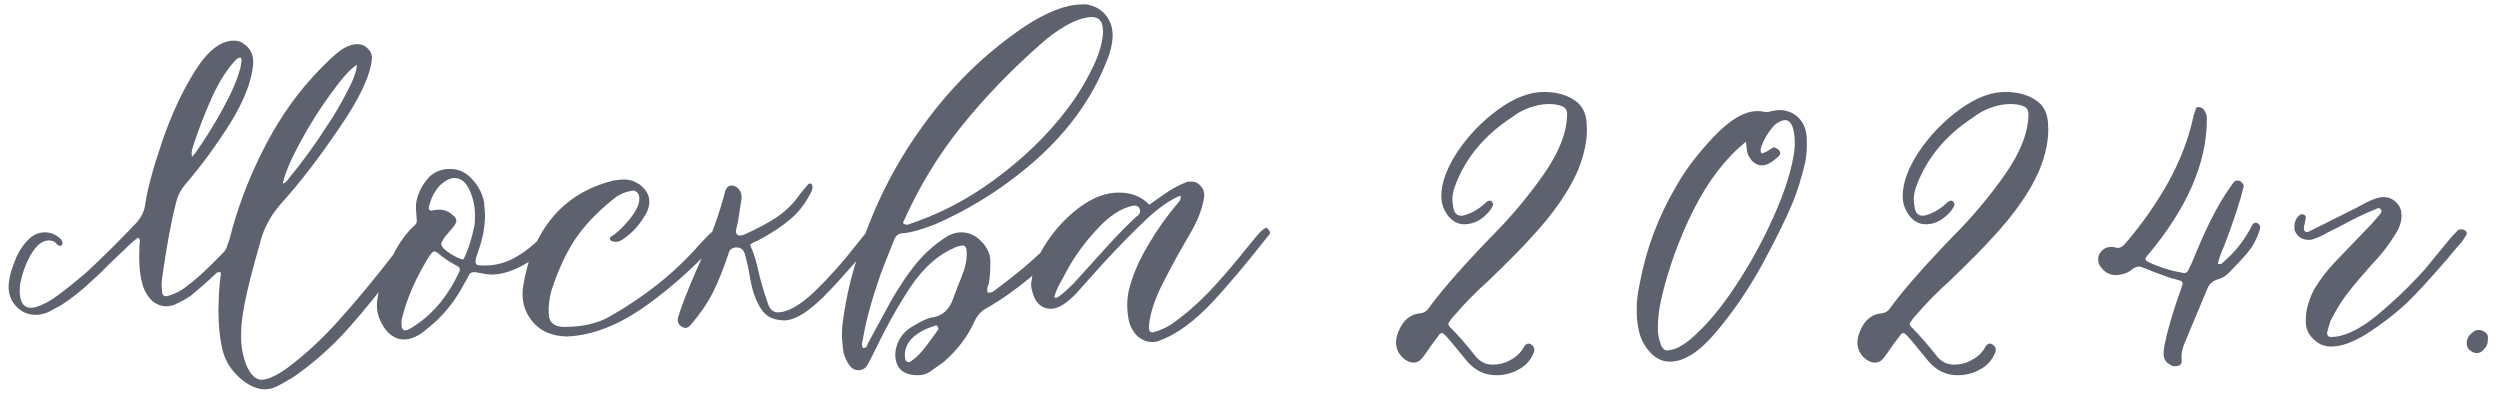 <?xml version="1.0" encoding="UTF-8"?> <svg xmlns="http://www.w3.org/2000/svg" width="159" height="25" viewBox="0 0 159 25" fill="none"><path d="M3.043 19.864C2.766 19.971 2.51 20.024 2.276 20.024C1.806 20.024 1.411 19.864 1.091 19.544C0.75 19.224 0.569 18.808 0.547 18.296C0.547 17.848 0.654 17.347 0.868 16.792C1.06 16.237 1.326 15.768 1.667 15.384C2.009 14.979 2.404 14.776 2.852 14.776C3.214 14.776 3.534 14.904 3.812 15.16C3.897 15.224 3.95 15.309 3.971 15.416C3.993 15.48 3.971 15.544 3.908 15.608C3.908 15.629 3.865 15.64 3.78 15.64L3.619 15.544C3.513 15.373 3.332 15.288 3.075 15.288C2.841 15.309 2.627 15.405 2.436 15.576C2.179 15.832 1.956 16.163 1.764 16.568C1.571 16.973 1.433 17.379 1.347 17.784C1.284 17.997 1.252 18.232 1.252 18.488C1.252 19.213 1.497 19.576 1.988 19.576C2.051 19.576 2.169 19.555 2.34 19.512C2.788 19.363 3.236 19.117 3.683 18.776C4.153 18.435 4.729 17.976 5.412 17.4C6.478 16.419 7.577 15.331 8.707 14.136C9.006 13.773 9.177 13.421 9.22 13.08C9.369 12.056 9.732 10.701 10.307 9.016C10.883 7.331 11.577 5.837 12.387 4.536C13.198 3.235 14.03 2.584 14.883 2.584C15.139 2.584 15.353 2.659 15.524 2.808C15.95 3.085 16.142 3.523 16.099 4.12C15.993 5.208 15.502 6.456 14.627 7.864C13.753 9.251 12.803 10.541 11.78 11.736C11.502 12.056 11.31 12.429 11.204 12.856C10.883 14.093 10.585 15.715 10.307 17.72L10.275 18.104L10.307 18.52C10.307 18.733 10.403 18.84 10.595 18.84L10.723 18.808C11.15 18.68 11.524 18.488 11.844 18.232C12.355 17.848 12.857 17.411 13.348 16.92C13.838 16.429 14.126 16.141 14.211 16.056C14.339 15.928 14.425 15.768 14.467 15.576C14.531 15.384 14.574 15.267 14.595 15.224C15.065 13.347 15.748 11.512 16.643 9.72C17.54 7.907 18.585 6.339 19.779 5.016C20.334 4.397 20.857 3.875 21.348 3.448C21.838 3.021 22.297 2.808 22.724 2.808C23.001 2.808 23.225 2.904 23.395 3.096C23.587 3.267 23.673 3.491 23.651 3.768C23.545 4.835 22.852 6.296 21.572 8.152C20.313 10.008 19.118 11.565 17.988 12.824C17.262 13.613 16.782 14.477 16.547 15.416L16.227 16.568C15.801 18.104 15.534 19.277 15.428 20.088C15.364 20.493 15.332 20.931 15.332 21.4C15.332 21.933 15.406 22.435 15.556 22.904C15.662 23.245 15.801 23.533 15.972 23.768C16.185 24.024 16.409 24.152 16.643 24.152C16.857 24.152 17.134 24.067 17.476 23.896C17.838 23.704 18.126 23.523 18.34 23.352C19.47 22.499 20.547 21.496 21.572 20.344C22.617 19.192 23.801 17.763 25.123 16.056L25.764 15.256C25.934 15.021 26.126 14.84 26.34 14.712C26.446 14.648 26.542 14.616 26.628 14.616C26.692 14.616 26.734 14.627 26.756 14.648C26.82 14.669 26.852 14.733 26.852 14.84C26.852 14.904 26.82 14.989 26.756 15.096C26.201 15.779 25.796 16.301 25.54 16.664C24.366 18.264 23.246 19.661 22.18 20.856C21.113 22.051 19.95 23.085 18.692 23.96C18.585 24.024 18.457 24.099 18.308 24.184C18.18 24.269 18.03 24.355 17.86 24.44C17.518 24.653 17.177 24.76 16.835 24.76C16.387 24.76 15.918 24.568 15.428 24.184C14.787 23.672 14.371 23.064 14.18 22.36C13.988 21.635 13.892 20.739 13.892 19.672C13.892 19.523 13.902 19.213 13.924 18.744C13.945 18.253 13.988 17.816 14.052 17.432L14.02 17.304C13.913 17.304 13.838 17.315 13.796 17.336L13.284 17.816C13.027 18.051 12.643 18.381 12.132 18.808C11.833 19.021 11.46 19.224 11.011 19.416C10.798 19.459 10.659 19.48 10.595 19.48C10.211 19.48 9.87 19.331 9.572 19.032C9.294 18.712 9.113 18.349 9.027 17.944C8.878 17.389 8.825 16.643 8.867 15.704L8.899 15.256C8.857 15.171 8.814 15.128 8.771 15.128L8.707 15.16C8.494 15.331 8.334 15.469 8.227 15.576L7.46 16.312C7.246 16.504 7.011 16.728 6.755 16.984C6.521 17.24 6.244 17.507 5.923 17.784C5.262 18.424 4.58 18.968 3.876 19.416C3.406 19.672 3.129 19.821 3.043 19.864ZM22.692 4.12C22.286 4.376 21.732 4.995 21.027 5.976C20.323 6.936 19.673 7.971 19.076 9.08C18.478 10.189 18.116 11.053 17.988 11.672C18.116 11.651 18.233 11.555 18.34 11.384C19.257 10.275 20.099 9.112 20.867 7.896C21.209 7.405 21.593 6.755 22.02 5.944C22.468 5.112 22.692 4.504 22.692 4.12ZM12.259 9.368C12.174 9.645 12.164 9.848 12.227 9.976C12.249 9.933 12.281 9.891 12.323 9.848C12.366 9.805 12.409 9.752 12.451 9.688C13.07 8.813 13.646 7.885 14.18 6.904C14.734 5.901 15.107 5.027 15.3 4.28C15.3 4.237 15.31 4.152 15.332 4.024C15.374 3.896 15.374 3.779 15.332 3.672H15.236C15.171 3.672 15.107 3.704 15.043 3.768C14.489 4.323 13.966 5.133 13.476 6.2C13.006 7.245 12.601 8.301 12.259 9.368ZM30.85 13.624C30.85 14.392 30.711 15.16 30.434 15.928C30.306 16.269 30.242 16.504 30.242 16.632C30.242 16.739 30.285 16.813 30.37 16.856C30.455 16.877 30.615 16.888 30.85 16.888C31.49 16.888 32.109 16.728 32.706 16.408C33.325 16.067 33.89 15.629 34.402 15.096C34.658 14.84 34.818 14.691 34.882 14.648C34.967 14.605 35.085 14.584 35.234 14.584C35.341 14.605 35.415 14.659 35.458 14.744C35.501 14.829 35.501 14.915 35.458 15C34.967 15.64 34.317 16.216 33.506 16.728C32.695 17.219 31.938 17.464 31.234 17.464C31.085 17.464 30.743 17.411 30.21 17.304C29.997 17.304 29.869 17.368 29.826 17.496C29.698 17.752 29.591 17.944 29.506 18.072C28.909 19.224 28.098 20.195 27.074 20.984L26.882 21.144C26.455 21.443 26.061 21.592 25.698 21.592C25.399 21.592 25.122 21.496 24.866 21.304C24.61 21.112 24.397 20.835 24.226 20.472C24.055 20.131 23.97 19.789 23.97 19.448C23.97 18.787 24.215 17.912 24.706 16.824C25.197 15.715 25.741 14.893 26.338 14.36C26.487 14.253 26.541 14.093 26.498 13.88C26.455 13.453 26.445 13.133 26.466 12.92C26.551 12.344 26.818 11.8 27.266 11.288C27.629 10.925 28.077 10.744 28.61 10.744C29.165 10.744 29.634 10.957 30.018 11.384C30.423 11.811 30.679 12.301 30.786 12.856L30.85 13.624ZM25.538 20.664C25.538 20.813 25.581 20.92 25.666 20.984L25.762 21.016C25.826 21.016 25.943 20.973 26.114 20.888L26.498 20.632C27.607 19.885 28.503 18.787 29.186 17.336C29.229 17.251 29.25 17.187 29.25 17.144C29.25 17.037 29.175 16.952 29.026 16.888C28.578 16.653 28.183 16.387 27.842 16.088C27.757 16.024 27.682 15.992 27.618 15.992C27.554 15.992 27.458 16.077 27.33 16.248C27.223 16.419 27.138 16.557 27.074 16.664C26.391 17.837 25.911 18.947 25.634 19.992C25.57 20.184 25.538 20.333 25.538 20.44V20.664ZM29.474 16.504C29.773 15.907 30.007 15.181 30.178 14.328C30.199 14.2 30.21 13.997 30.21 13.72C30.21 13.165 30.103 12.643 29.89 12.152C29.655 11.597 29.325 11.32 28.898 11.32C28.642 11.32 28.343 11.469 28.002 11.768C27.661 12.131 27.426 12.568 27.298 13.08L27.266 13.208C27.266 13.336 27.33 13.4 27.458 13.4L27.586 13.368C27.671 13.347 27.789 13.336 27.938 13.336C28.258 13.336 28.535 13.443 28.77 13.656C28.941 13.784 29.026 13.912 29.026 14.04C29.026 14.125 28.973 14.243 28.866 14.392L28.514 14.808C28.215 15.149 28.066 15.384 28.066 15.512C28.066 15.683 28.269 15.896 28.674 16.152C29.015 16.365 29.282 16.483 29.474 16.504ZM36.051 21.4C35.155 21.379 34.462 21.101 33.971 20.568C33.48 20.035 33.235 19.416 33.235 18.712C33.235 18.499 33.246 18.349 33.267 18.264C33.523 16.536 34.131 15.075 35.091 13.88C36.072 12.685 37.384 11.885 39.027 11.48C39.326 11.437 39.539 11.416 39.667 11.416C39.923 11.416 40.147 11.459 40.339 11.544L40.691 11.736C41.096 12.056 41.299 12.419 41.299 12.824C41.299 13.059 41.235 13.304 41.107 13.56C40.723 14.243 40.254 14.776 39.699 15.16C39.507 15.309 39.326 15.384 39.155 15.384C39.091 15.384 38.995 15.363 38.867 15.32L38.771 15.192L38.835 15.064C39.176 14.872 39.56 14.52 39.987 14.008C40.435 13.475 40.659 13.027 40.659 12.664V12.6C40.659 12.451 40.616 12.333 40.531 12.248C40.446 12.163 40.35 12.12 40.243 12.12L40.083 12.152C39.656 12.237 39.272 12.429 38.931 12.728C37.928 13.539 37.128 14.392 36.531 15.288C35.955 16.184 35.464 17.261 35.059 18.52C34.931 19.011 34.878 19.48 34.899 19.928C34.899 20.397 35.123 20.675 35.571 20.76C35.635 20.781 35.742 20.792 35.891 20.792C37.022 20.792 37.971 20.579 38.739 20.152C41 18.872 42.899 17.357 44.435 15.608C44.862 15.139 45.16 14.84 45.331 14.712C45.416 14.627 45.544 14.584 45.715 14.584C45.822 14.627 45.907 14.68 45.971 14.744C46.014 14.829 46.014 14.893 45.971 14.936C45.928 14.979 45.907 15.011 45.907 15.032C44.52 16.653 42.942 18.104 41.171 19.384C39.4 20.664 37.694 21.336 36.051 21.4ZM47.702 15.576C47.937 16.067 48.129 16.685 48.278 17.432C48.342 17.709 48.46 18.125 48.63 18.68C48.737 19.021 48.812 19.245 48.854 19.352C48.982 19.693 49.185 19.864 49.462 19.864C50.102 19.864 50.892 19.416 51.83 18.52C52.769 17.603 53.601 16.675 54.326 15.736L55.126 14.744C55.212 14.659 55.318 14.584 55.446 14.52C55.468 14.499 55.5 14.488 55.542 14.488C55.585 14.488 55.649 14.509 55.734 14.552C55.82 14.637 55.841 14.733 55.798 14.84C55.628 15.181 55.201 15.747 54.518 16.536C53.836 17.325 53.228 17.997 52.694 18.552C51.585 19.725 50.668 20.333 49.942 20.376C49.366 20.376 48.929 20.227 48.63 19.928C48.332 19.608 48.086 19.139 47.894 18.52C47.788 18.136 47.681 17.613 47.574 16.952L47.382 16.184C47.318 15.992 47.244 15.875 47.158 15.832C47.094 15.768 46.966 15.736 46.774 15.736C46.54 15.779 46.401 15.885 46.358 16.056C46.038 17.037 45.697 17.891 45.334 18.616C44.972 19.32 44.502 20.003 43.926 20.664C43.82 20.792 43.702 20.856 43.574 20.856C43.532 20.856 43.468 20.835 43.382 20.792C43.148 20.664 43.062 20.461 43.126 20.184C43.318 19.544 43.67 18.627 44.182 17.432C45.121 15.341 45.772 13.571 46.134 12.12C46.22 11.907 46.348 11.8 46.518 11.8C46.625 11.8 46.732 11.832 46.838 11.896C47.094 12.088 47.201 12.344 47.158 12.664L46.934 14.104L46.806 14.648V14.712C46.806 14.797 46.838 14.872 46.902 14.936C46.966 14.979 47.041 14.989 47.126 14.968C47.19 14.968 47.244 14.957 47.286 14.936C48.118 14.573 48.822 14.2 49.398 13.816C49.996 13.411 50.497 12.909 50.902 12.312C51.222 11.928 51.393 11.725 51.414 11.704C51.436 11.683 51.478 11.672 51.542 11.672C51.628 11.693 51.67 11.757 51.67 11.864V11.96C51.67 12.024 51.628 12.141 51.542 12.312C51.201 12.973 50.774 13.517 50.262 13.944C49.772 14.371 49.11 14.808 48.278 15.256C48.214 15.299 48.118 15.341 47.99 15.384C47.884 15.427 47.788 15.491 47.702 15.576ZM54.892 22.136C54.998 22.136 55.073 22.104 55.115 22.04C55.158 21.955 55.179 21.901 55.179 21.88L56.203 19.992C56.779 18.883 57.377 17.923 57.995 17.112C58.614 16.28 59.361 15.587 60.236 15.032C60.534 14.861 60.833 14.776 61.132 14.776C61.622 14.776 62.049 14.968 62.411 15.352C62.774 15.715 62.966 16.12 62.987 16.568C62.987 17.208 62.956 17.688 62.892 18.008C62.87 18.072 62.838 18.168 62.795 18.296C62.774 18.403 62.785 18.509 62.828 18.616C62.977 18.616 63.084 18.595 63.148 18.552C64.769 17.357 65.996 16.312 66.828 15.416C66.998 15.224 67.233 15 67.531 14.744C67.596 14.68 67.692 14.648 67.82 14.648C67.948 14.648 68.033 14.691 68.076 14.776C68.097 14.819 68.108 14.861 68.108 14.904C68.108 14.947 68.097 14.979 68.076 15C68.054 15.085 67.98 15.192 67.852 15.32C67.297 16.045 66.518 16.824 65.516 17.656C64.534 18.467 63.606 19.117 62.731 19.608C62.411 19.779 62.166 20.045 61.995 20.408C61.569 21.368 60.918 22.232 60.044 23L59.148 23.64C58.934 23.789 58.678 23.864 58.38 23.864C57.953 23.864 57.611 23.768 57.355 23.576C57.099 23.363 56.961 23.043 56.94 22.616C56.94 22.211 57.046 21.837 57.26 21.496C57.473 21.155 57.772 20.888 58.156 20.696C58.625 20.397 59.009 20.227 59.307 20.184C59.926 20.099 60.364 19.704 60.62 19L60.907 18.232C61.035 17.933 61.174 17.571 61.324 17.144C61.43 16.781 61.483 16.472 61.483 16.216C61.483 16.024 61.473 15.885 61.452 15.8C61.409 15.672 61.334 15.608 61.227 15.608C60.971 15.651 60.79 15.704 60.684 15.768C59.681 16.195 58.774 16.995 57.964 18.168C57.174 19.341 56.406 20.707 55.66 22.264C55.382 22.819 55.222 23.128 55.179 23.192C55.051 23.427 54.859 23.544 54.603 23.544C54.326 23.544 54.102 23.395 53.931 23.096C53.739 22.776 53.633 22.467 53.611 22.168C53.569 21.784 53.547 21.507 53.547 21.336C53.547 20.952 53.58 20.568 53.644 20.184C53.836 18.819 54.156 17.475 54.603 16.152C55.521 13.208 56.886 10.488 58.7 7.992C60.513 5.475 62.667 3.373 65.163 1.688C66.593 0.749 67.82 0.28 68.844 0.28H69.1C69.612 0.365 70.017 0.589 70.316 0.952C70.614 1.315 70.763 1.741 70.763 2.232C70.763 2.765 70.614 3.373 70.316 4.056C69.419 6.275 67.98 8.28 65.996 10.072C64.011 11.843 61.814 13.251 59.404 14.296C58.508 14.637 57.825 14.819 57.355 14.84C57.142 14.861 56.982 14.989 56.876 15.224L56.587 15.96C56.246 16.813 56.054 17.304 56.011 17.432C55.457 19.011 55.084 20.365 54.892 21.496C54.892 21.539 54.87 21.635 54.828 21.784C54.806 21.912 54.828 22.029 54.892 22.136ZM70.124 1.656C70.081 1.443 69.996 1.293 69.868 1.208C69.761 1.123 69.601 1.08 69.388 1.08C68.876 1.123 68.332 1.315 67.755 1.656C67.201 1.976 66.689 2.349 66.219 2.776C64.299 4.461 62.603 6.221 61.132 8.056C59.681 9.869 58.475 11.843 57.516 13.976C57.516 13.997 57.494 14.04 57.452 14.104C57.43 14.168 57.441 14.211 57.483 14.232C57.569 14.275 57.633 14.296 57.675 14.296L57.803 14.264C57.867 14.243 58.017 14.189 58.252 14.104C60.193 13.421 62.059 12.376 63.852 10.968C65.665 9.56 67.169 7.992 68.364 6.264C68.811 5.603 69.217 4.888 69.579 4.12C69.942 3.331 70.134 2.627 70.156 2.008L70.124 1.656ZM57.58 22.872C57.622 22.979 57.697 23.032 57.803 23.032C57.846 23.032 57.878 23.021 57.9 23C58.092 22.872 58.273 22.723 58.444 22.552C58.657 22.339 59.03 21.859 59.563 21.112C59.585 21.091 59.617 21.048 59.66 20.984C59.702 20.899 59.691 20.824 59.627 20.76C59.585 20.717 59.553 20.696 59.532 20.696C59.489 20.696 59.425 20.717 59.34 20.76C58.849 20.909 58.422 21.144 58.059 21.464C57.718 21.784 57.547 22.168 57.547 22.616L57.58 22.872ZM75.083 12.44C74.421 12.696 73.664 13.229 72.811 14.04C71.957 14.851 71.051 15.779 70.091 16.824L68.491 18.616C67.851 19.299 67.296 19.64 66.827 19.64C66.571 19.64 66.347 19.565 66.155 19.416C65.941 19.245 65.792 19.011 65.707 18.712C65.621 18.456 65.579 18.253 65.579 18.104C65.579 17.997 65.589 17.912 65.611 17.848C65.696 17.059 66.027 16.227 66.603 15.352C67.2 14.477 67.904 13.741 68.715 13.144C69.547 12.547 70.357 12.248 71.147 12.248C71.573 12.248 71.936 12.312 72.235 12.44C72.533 12.547 72.821 12.739 73.099 13.016L74.059 12.344C74.507 12.024 74.955 11.779 75.403 11.608C75.467 11.565 75.584 11.544 75.755 11.544C76.011 11.544 76.213 11.64 76.363 11.832C76.533 12.003 76.608 12.227 76.587 12.504C76.523 12.952 76.395 13.4 76.203 13.848C76.011 14.296 75.744 14.797 75.403 15.352C74.763 16.461 74.219 17.475 73.771 18.392C73.344 19.309 73.109 20.12 73.067 20.824C73.067 21.037 73.152 21.144 73.323 21.144L73.419 21.112C73.739 21.027 74.08 20.877 74.443 20.664C75.275 20.088 76.075 19.405 76.843 18.616C77.611 17.805 78.421 16.867 79.275 15.8C79.616 15.373 79.883 15.053 80.075 14.84C80.181 14.712 80.309 14.605 80.459 14.52L80.523 14.488C80.587 14.488 80.64 14.531 80.683 14.616C80.747 14.68 80.779 14.755 80.779 14.84L80.683 14.968C79.275 16.76 78.091 18.168 77.131 19.192C75.936 20.472 74.784 21.304 73.675 21.688C73.589 21.731 73.461 21.752 73.291 21.752C72.928 21.752 72.597 21.613 72.299 21.336C72.021 21.037 71.851 20.707 71.787 20.344C71.723 20.024 71.691 19.715 71.691 19.416C71.691 18.968 71.755 18.541 71.883 18.136C72.117 17.304 72.512 16.429 73.067 15.512C73.621 14.573 74.219 13.731 74.859 12.984C74.88 12.963 74.923 12.909 74.987 12.824C75.072 12.739 75.104 12.611 75.083 12.44ZM67.051 18.904C67.072 18.925 67.104 18.936 67.147 18.936C67.211 18.936 67.253 18.925 67.275 18.904C67.531 18.733 67.872 18.435 68.299 18.008L69.227 16.984C69.419 16.771 69.824 16.323 70.443 15.64C71.083 14.936 71.691 14.317 72.267 13.784L72.395 13.688C72.523 13.56 72.544 13.411 72.459 13.24C72.416 13.133 72.32 13.08 72.171 13.08H72.075C71.307 13.229 70.528 13.741 69.739 14.616C68.949 15.469 68.309 16.355 67.819 17.272C67.733 17.443 67.595 17.699 67.403 18.04C67.232 18.36 67.115 18.648 67.051 18.904ZM89.364 22.872C88.98 22.595 88.787 22.221 88.787 21.752C88.787 21.645 88.809 21.507 88.852 21.336C89.129 20.461 89.62 19.992 90.323 19.928C90.537 19.907 90.707 19.811 90.835 19.64C91.561 18.637 92.659 17.357 94.132 15.8L94.835 15.064C96.094 13.805 97.214 12.472 98.195 11.064C99.177 9.656 99.668 8.376 99.668 7.224C99.646 6.968 99.529 6.808 99.316 6.744C99.102 6.659 98.835 6.616 98.516 6.616C98.132 6.616 97.726 6.691 97.299 6.84C96.873 6.989 96.499 7.192 96.18 7.448C94.43 8.579 93.225 10.019 92.564 11.768C92.436 12.088 92.371 12.397 92.371 12.696C92.371 12.803 92.393 12.984 92.436 13.24C92.499 13.56 92.67 13.72 92.948 13.72C93.033 13.72 93.097 13.709 93.139 13.688C93.588 13.56 94.004 13.325 94.388 12.984C94.537 12.835 94.654 12.76 94.74 12.76C94.825 12.76 94.878 12.792 94.9 12.856C94.942 12.899 94.963 12.952 94.963 13.016C94.963 13.059 94.91 13.165 94.803 13.336C94.612 13.592 94.366 13.816 94.067 14.008C93.769 14.179 93.46 14.264 93.139 14.264C92.755 14.264 92.425 14.104 92.147 13.784C91.828 13.4 91.668 12.963 91.668 12.472C91.668 11.64 92.009 10.701 92.692 9.656C93.395 8.611 94.26 7.715 95.284 6.968C96.308 6.221 97.278 5.848 98.195 5.848C98.963 5.848 99.603 6.019 100.116 6.36C100.628 6.68 100.894 7.203 100.916 7.928C100.98 8.803 100.788 9.784 100.34 10.872C99.763 12.195 98.782 13.603 97.395 15.096C96.82 15.736 95.924 16.643 94.707 17.816C93.876 18.563 93.15 19.299 92.531 20.024C92.382 20.173 92.265 20.323 92.18 20.472C92.094 20.536 92.094 20.632 92.18 20.76L92.275 20.856C92.745 21.325 93.257 21.912 93.811 22.616C94.11 23 94.484 23.192 94.931 23.192C95.337 23.192 95.71 23.096 96.052 22.904C96.414 22.712 96.692 22.456 96.883 22.136C96.969 21.944 97.086 21.848 97.236 21.848L97.332 21.88C97.588 22.029 97.651 22.232 97.523 22.488C97.332 22.936 97.011 23.277 96.564 23.512C96.137 23.747 95.668 23.864 95.156 23.864C94.43 23.864 93.811 23.565 93.299 22.968L92.275 21.72C92.254 21.699 92.169 21.603 92.019 21.432C91.87 21.261 91.763 21.176 91.7 21.176L91.572 21.24L91.091 21.88C90.772 22.349 90.558 22.648 90.451 22.776C90.302 22.968 90.121 23.064 89.907 23.064C89.737 23.064 89.555 23 89.364 22.872ZM104.1 19.672C104.079 19.245 104.143 18.691 104.292 18.008C104.697 15.832 105.465 13.784 106.596 11.864C107.151 10.861 107.94 9.816 108.964 8.728C110.009 7.619 110.948 7.064 111.78 7.064C111.929 7.064 112.047 7.075 112.132 7.096C112.175 7.117 112.239 7.128 112.324 7.128C112.431 7.128 112.548 7.107 112.676 7.064C112.889 7.021 113.049 7 113.156 7C113.604 7 113.988 7.139 114.308 7.416C114.628 7.693 114.82 8.067 114.884 8.536C114.905 8.664 114.916 8.867 114.916 9.144C114.916 9.528 114.884 9.912 114.82 10.296C114.564 11.363 114.287 12.248 113.988 12.952C113.519 14.061 112.857 15.395 112.004 16.952C111.151 18.488 110.191 19.885 109.124 21.144C108.079 22.381 107.108 23 106.212 23C105.721 23 105.295 22.797 104.932 22.392C104.569 21.987 104.335 21.528 104.228 21.016C104.121 20.525 104.079 20.077 104.1 19.672ZM111.044 9.016C109.764 10.04 108.655 11.48 107.716 13.336C106.799 15.171 106.116 17.048 105.668 18.968C105.497 19.715 105.423 20.397 105.444 21.016C105.444 21.293 105.519 21.624 105.668 22.008C105.775 22.2 105.903 22.296 106.052 22.296L106.18 22.264C106.351 22.243 106.532 22.189 106.724 22.104C107.129 21.891 107.492 21.624 107.812 21.304C108.665 20.536 109.54 19.469 110.436 18.104C111.332 16.739 112.111 15.32 112.772 13.848C113.433 12.376 113.86 11.096 114.052 10.008C114.116 9.709 114.148 9.4 114.148 9.08C114.148 8.781 114.116 8.493 114.052 8.216C113.945 7.832 113.775 7.64 113.54 7.64C113.369 7.64 113.167 7.725 112.932 7.896C112.868 7.939 112.815 7.992 112.772 8.056C112.431 8.44 112.175 8.877 112.004 9.368C111.961 9.539 111.972 9.667 112.036 9.752H112.1L112.388 9.624L112.74 9.4L112.804 9.368C112.868 9.368 112.943 9.4 113.028 9.464C113.113 9.507 113.167 9.56 113.188 9.624C113.209 9.645 113.22 9.688 113.22 9.752C113.22 9.816 113.177 9.891 113.092 9.976C112.815 10.211 112.601 10.36 112.452 10.424C112.324 10.488 112.196 10.52 112.068 10.52C111.833 10.52 111.62 10.424 111.428 10.232C111.236 9.997 111.129 9.784 111.108 9.592C111.108 9.549 111.087 9.357 111.044 9.016ZM118.707 22.872C118.323 22.595 118.131 22.221 118.131 21.752C118.131 21.645 118.153 21.507 118.195 21.336C118.473 20.461 118.963 19.992 119.667 19.928C119.881 19.907 120.051 19.811 120.179 19.64C120.905 18.637 122.003 17.357 123.475 15.8L124.179 15.064C125.438 13.805 126.558 12.472 127.539 11.064C128.521 9.656 129.011 8.376 129.011 7.224C128.99 6.968 128.873 6.808 128.659 6.744C128.446 6.659 128.179 6.616 127.859 6.616C127.475 6.616 127.07 6.691 126.643 6.84C126.217 6.989 125.843 7.192 125.523 7.448C123.774 8.579 122.569 10.019 121.907 11.768C121.779 12.088 121.715 12.397 121.715 12.696C121.715 12.803 121.737 12.984 121.779 13.24C121.843 13.56 122.014 13.72 122.291 13.72C122.377 13.72 122.441 13.709 122.483 13.688C122.931 13.56 123.347 13.325 123.731 12.984C123.881 12.835 123.998 12.76 124.083 12.76C124.169 12.76 124.222 12.792 124.243 12.856C124.286 12.899 124.307 12.952 124.307 13.016C124.307 13.059 124.254 13.165 124.147 13.336C123.955 13.592 123.71 13.816 123.411 14.008C123.113 14.179 122.803 14.264 122.483 14.264C122.099 14.264 121.769 14.104 121.491 13.784C121.171 13.4 121.011 12.963 121.011 12.472C121.011 11.64 121.353 10.701 122.035 9.656C122.739 8.611 123.603 7.715 124.627 6.968C125.651 6.221 126.622 5.848 127.539 5.848C128.307 5.848 128.947 6.019 129.459 6.36C129.971 6.68 130.238 7.203 130.259 7.928C130.323 8.803 130.131 9.784 129.683 10.872C129.107 12.195 128.126 13.603 126.739 15.096C126.163 15.736 125.267 16.643 124.051 17.816C123.219 18.563 122.494 19.299 121.875 20.024C121.726 20.173 121.609 20.323 121.523 20.472C121.438 20.536 121.438 20.632 121.523 20.76L121.619 20.856C122.089 21.325 122.601 21.912 123.155 22.616C123.454 23 123.827 23.192 124.275 23.192C124.681 23.192 125.054 23.096 125.395 22.904C125.758 22.712 126.035 22.456 126.227 22.136C126.313 21.944 126.43 21.848 126.579 21.848L126.675 21.88C126.931 22.029 126.995 22.232 126.867 22.488C126.675 22.936 126.355 23.277 125.907 23.512C125.481 23.747 125.011 23.864 124.499 23.864C123.774 23.864 123.155 23.565 122.643 22.968L121.619 21.72C121.598 21.699 121.513 21.603 121.363 21.432C121.214 21.261 121.107 21.176 121.043 21.176L120.915 21.24L120.435 21.88C120.115 22.349 119.902 22.648 119.795 22.776C119.646 22.968 119.465 23.064 119.251 23.064C119.081 23.064 118.899 23 118.707 22.872ZM141.156 16.792C141.241 16.792 141.305 16.771 141.348 16.728C141.39 16.685 141.422 16.653 141.444 16.632C142.169 16.013 142.766 15.245 143.236 14.328C143.278 14.221 143.353 14.168 143.46 14.168C143.524 14.168 143.566 14.179 143.588 14.2C143.694 14.264 143.748 14.349 143.748 14.456C143.748 14.541 143.705 14.691 143.62 14.904C143.47 15.309 143.257 15.683 142.98 16.024C142.702 16.365 142.329 16.771 141.86 17.24C141.625 17.517 141.337 17.699 140.996 17.784C140.697 17.891 140.494 18.083 140.388 18.36L138.916 21.88C138.766 22.264 138.713 22.605 138.756 22.904V22.968C138.756 23.181 138.617 23.288 138.34 23.288H138.212C138.041 23.224 137.892 23.128 137.764 23C137.657 22.851 137.604 22.691 137.604 22.52C137.604 22.349 137.625 22.147 137.668 21.912C137.732 21.677 137.774 21.485 137.796 21.336C138.073 20.269 138.372 19.309 138.692 18.456C138.734 18.328 138.756 18.253 138.756 18.232L138.82 18.04C138.82 17.933 138.734 17.859 138.564 17.816C138.436 17.773 138.308 17.741 138.18 17.72C138.052 17.677 137.924 17.635 137.796 17.592C137.198 17.379 136.75 17.208 136.452 17.08C136.238 16.995 136.1 16.952 136.036 16.952C135.908 16.952 135.758 17.016 135.588 17.144C135.31 17.379 134.937 17.496 134.468 17.496C134.126 17.453 133.86 17.304 133.668 17.048C133.518 16.899 133.444 16.717 133.444 16.504C133.444 16.355 133.465 16.248 133.508 16.184C133.678 15.864 133.934 15.704 134.276 15.704C134.382 15.704 134.468 15.715 134.532 15.736C134.574 15.757 134.628 15.768 134.692 15.768C134.862 15.768 135.033 15.661 135.204 15.448C136.228 14.253 137.124 12.973 137.892 11.608C138.66 10.221 139.193 8.835 139.492 7.448C139.534 7.277 139.577 7.149 139.62 7.064C139.62 6.915 139.673 6.829 139.78 6.808C139.929 6.808 140.046 6.851 140.132 6.936C140.302 7.149 140.377 7.363 140.356 7.576C140.356 10.371 139.097 13.261 136.58 16.248C136.494 16.333 136.452 16.408 136.452 16.472C136.452 16.536 136.516 16.6 136.644 16.664C137.305 16.984 138.009 17.208 138.756 17.336L138.916 17.368C139.065 17.368 139.172 17.261 139.236 17.048C139.342 16.856 139.449 16.621 139.556 16.344C139.662 16.067 139.748 15.864 139.812 15.736C140.537 14.008 141.284 12.632 142.052 11.608C142.116 11.523 142.201 11.48 142.308 11.48C142.372 11.48 142.425 11.491 142.468 11.512C142.532 11.555 142.585 11.608 142.628 11.672C142.692 11.736 142.713 11.811 142.692 11.896C142.457 12.856 142.041 14.115 141.444 15.672C141.23 16.141 141.102 16.515 141.06 16.792H141.156ZM146.655 20.248C146.655 19.715 146.826 19.107 147.167 18.424C147.508 17.848 147.924 17.293 148.415 16.76L149.983 15.128L150.783 14.296L151.263 13.752C151.284 13.731 151.327 13.677 151.391 13.592C151.476 13.485 151.487 13.4 151.423 13.336C151.402 13.272 151.348 13.24 151.263 13.24C151.22 13.24 151.167 13.261 151.103 13.304C151.039 13.325 150.986 13.347 150.943 13.368C150.388 13.581 149.684 13.923 148.831 14.392L148.063 14.776C147.7 14.989 147.37 15.139 147.071 15.224C147.028 15.245 146.954 15.256 146.847 15.256C146.442 15.256 146.154 15.085 145.983 14.744C145.94 14.68 145.919 14.573 145.919 14.424C145.919 14.147 146.015 13.912 146.207 13.72L146.335 13.624C146.548 13.624 146.655 13.699 146.655 13.848L146.527 14.456V14.52C146.527 14.605 146.548 14.669 146.591 14.712C146.655 14.755 146.73 14.765 146.815 14.744L149.887 13.208C150.655 12.76 151.22 12.536 151.583 12.536C151.903 12.536 152.17 12.643 152.383 12.856C152.618 13.069 152.735 13.347 152.735 13.688C152.756 14.072 152.618 14.488 152.319 14.936C151.935 15.576 151.444 16.205 150.847 16.824L150.399 17.336C149.802 18.019 149.375 18.541 149.119 18.904C148.82 19.309 148.522 19.811 148.223 20.408C148.159 20.579 148.084 20.835 147.999 21.176C147.999 21.24 148.02 21.304 148.063 21.368C148.106 21.411 148.17 21.432 148.255 21.432C149.066 21.432 150.026 20.984 151.135 20.088C152.244 19.171 153.268 18.189 154.207 17.144L155.839 15.16C155.924 15.053 156.084 14.883 156.319 14.648C156.362 14.605 156.426 14.584 156.511 14.584C156.596 14.584 156.66 14.595 156.703 14.616C156.874 14.701 156.927 14.808 156.863 14.936C156.735 15.149 156.628 15.309 156.543 15.416C156.33 15.651 156.031 16.003 155.647 16.472C154.538 17.752 153.663 18.701 153.023 19.32C152.276 20.003 151.455 20.632 150.559 21.208C149.684 21.763 148.916 22.04 148.255 22.04C147.764 22.04 147.348 21.837 147.007 21.432C146.73 21.112 146.612 20.717 146.655 20.248ZM158.225 21.656C158.225 21.869 158.14 22.061 157.969 22.232C157.841 22.381 157.692 22.456 157.521 22.456C157.415 22.456 157.308 22.424 157.201 22.36C157.052 22.275 156.956 22.168 156.913 22.04C156.871 21.891 156.871 21.741 156.913 21.592C156.977 21.4 157.105 21.24 157.297 21.112C157.383 21.027 157.5 20.984 157.649 20.984C157.777 20.984 157.884 21.016 157.969 21.08C158.183 21.187 158.268 21.357 158.225 21.592V21.656Z" fill="#5E626F"></path></svg> 